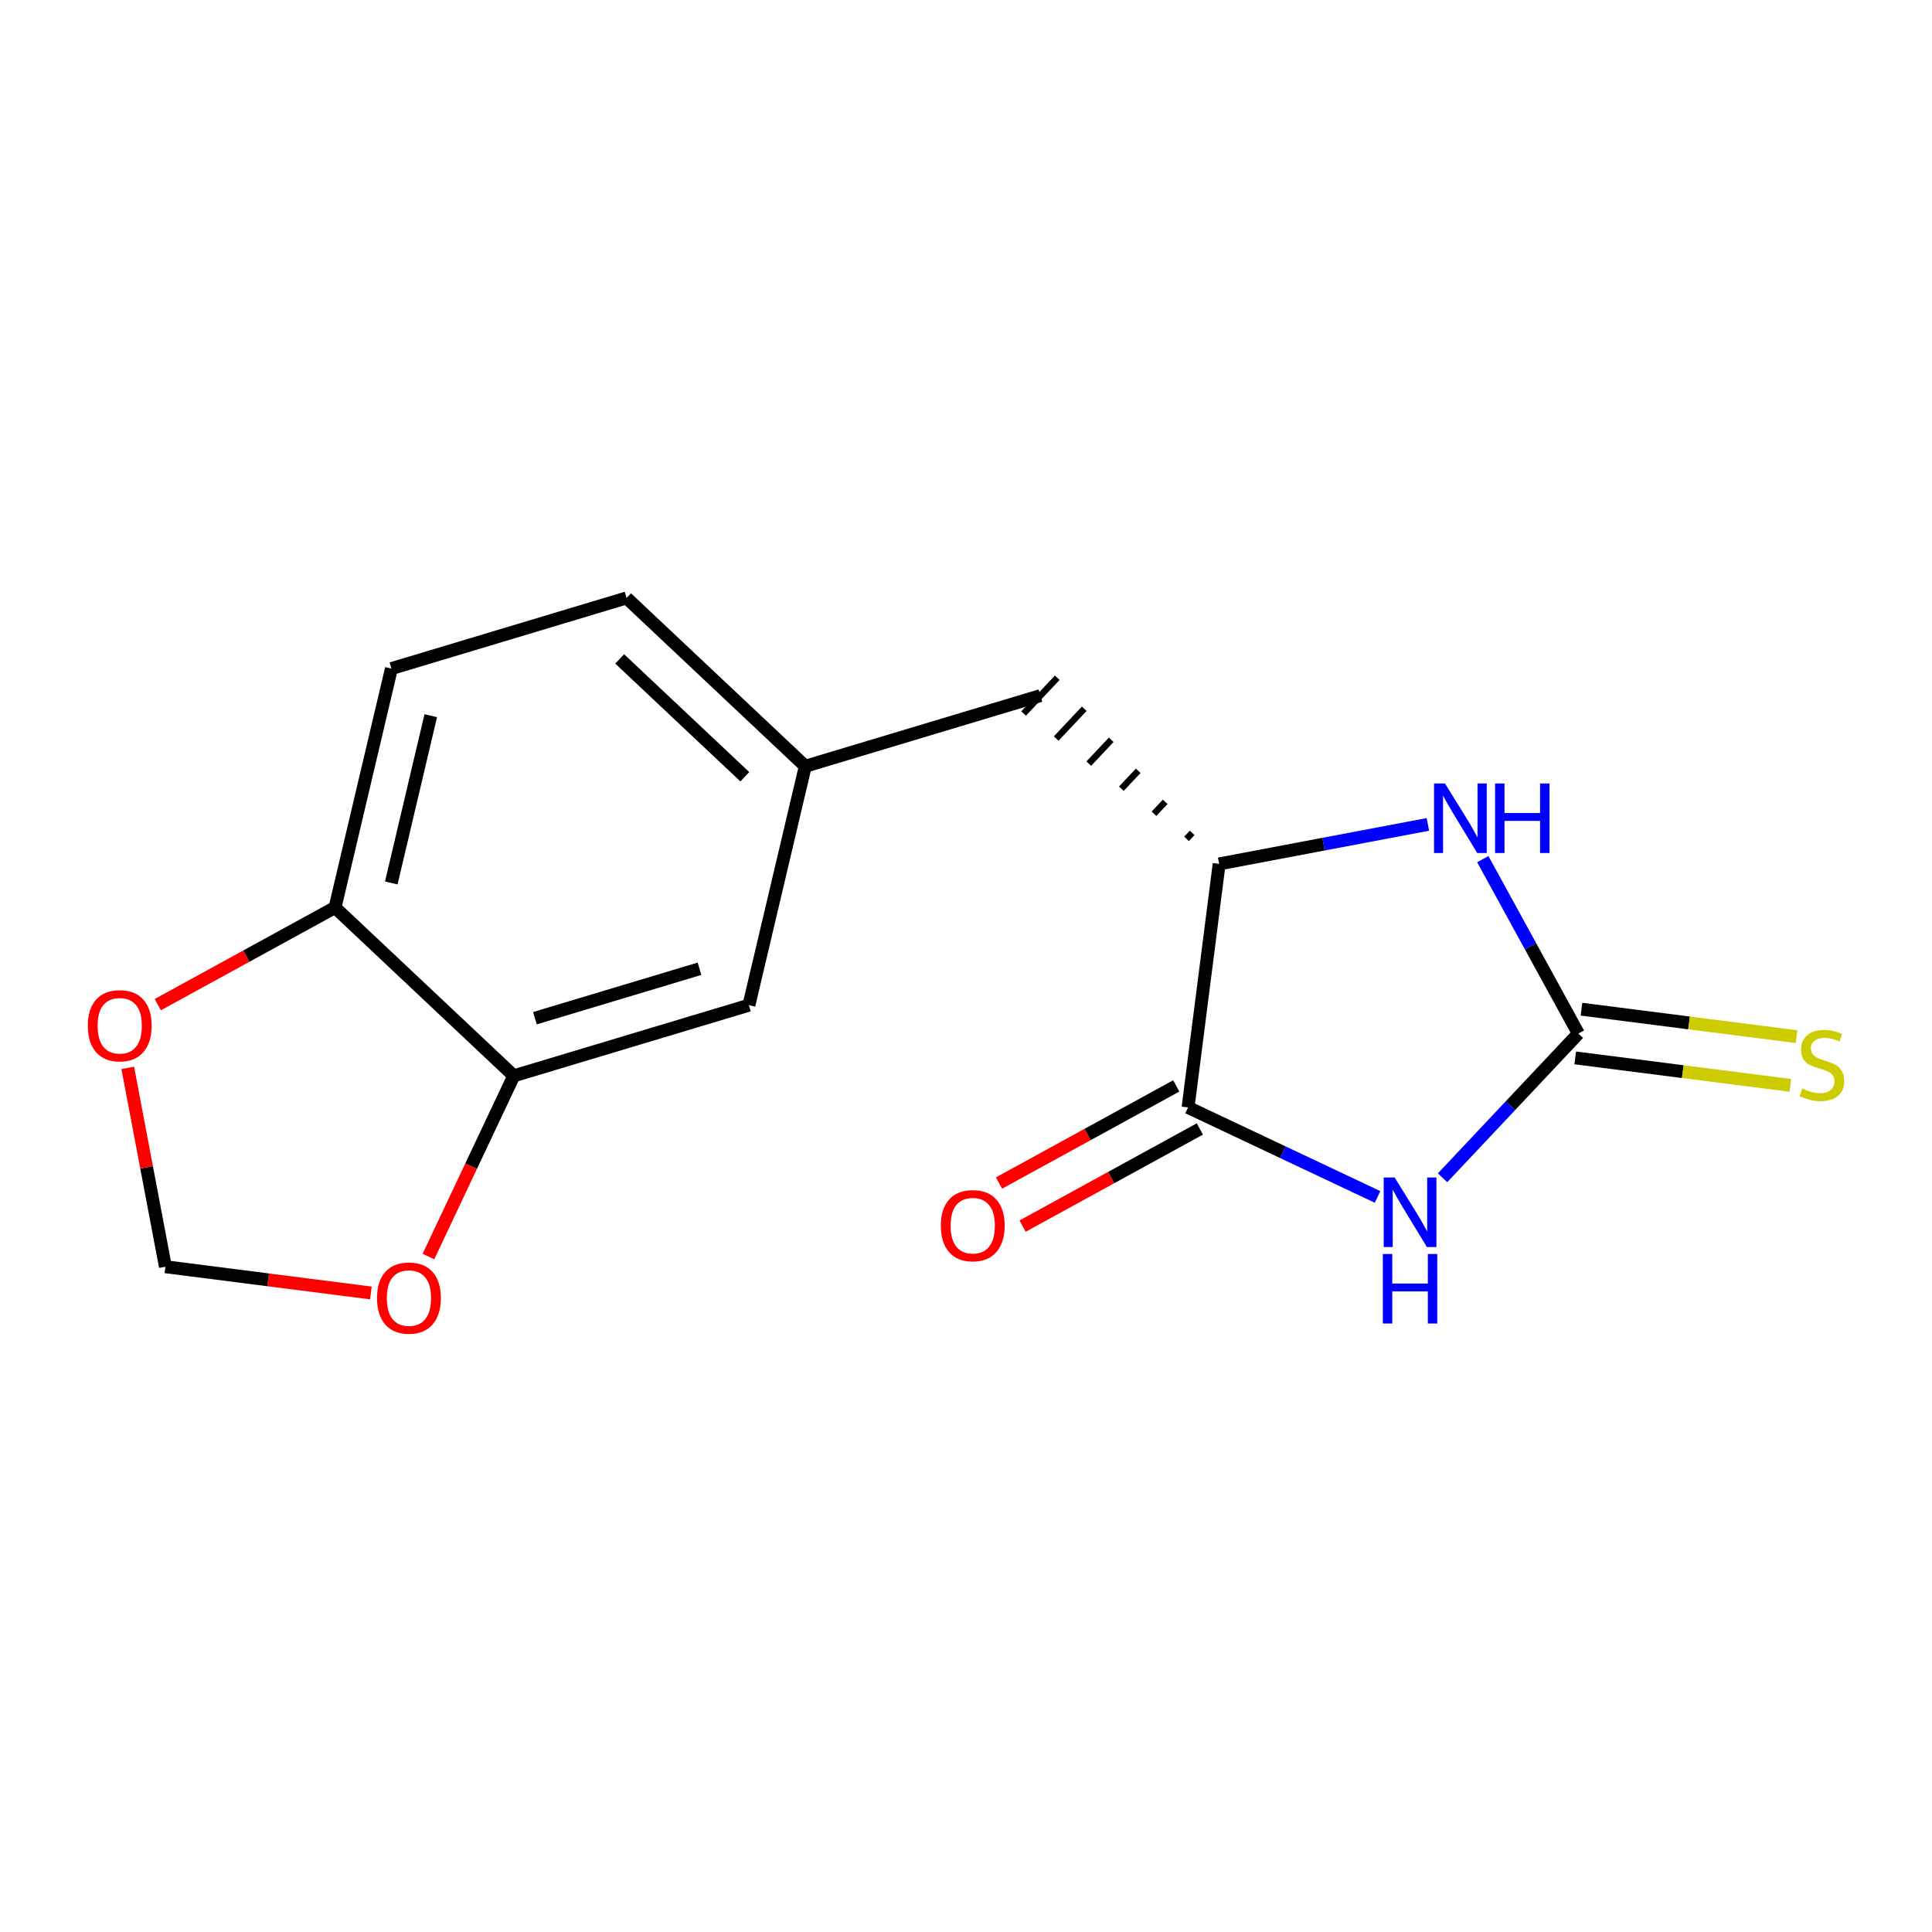 <?xml version='1.0' encoding='iso-8859-1'?>
<svg version='1.1' baseProfile='full'
              xmlns='http://www.w3.org/2000/svg'
                      xmlns:rdkit='http://www.rdkit.org/xml'
                      xmlns:xlink='http://www.w3.org/1999/xlink'
                  xml:space='preserve'
width='300px' height='300px' viewBox='0 0 300 300'>
<!-- END OF HEADER -->
<rect style='opacity:1.0;fill:#FFFFFF;stroke:none' width='300' height='300' x='0' y='0'> </rect>
<rect style='opacity:1.0;fill:#FFFFFF;stroke:none' width='300' height='300' x='0' y='0'> </rect>
<path class='bond-0 atom-0 atom-1' d='M 158.789,190.388 L 172.551,182.847' style='fill:none;fill-rule:evenodd;stroke:#FF0000;stroke-width:2.0px;stroke-linecap:butt;stroke-linejoin:miter;stroke-opacity:1' />
<path class='bond-0 atom-0 atom-1' d='M 172.551,182.847 L 186.312,175.307' style='fill:none;fill-rule:evenodd;stroke:#000000;stroke-width:2.0px;stroke-linecap:butt;stroke-linejoin:miter;stroke-opacity:1' />
<path class='bond-0 atom-0 atom-1' d='M 155.125,183.702 L 168.887,176.161' style='fill:none;fill-rule:evenodd;stroke:#FF0000;stroke-width:2.0px;stroke-linecap:butt;stroke-linejoin:miter;stroke-opacity:1' />
<path class='bond-0 atom-0 atom-1' d='M 168.887,176.161 L 182.648,168.62' style='fill:none;fill-rule:evenodd;stroke:#000000;stroke-width:2.0px;stroke-linecap:butt;stroke-linejoin:miter;stroke-opacity:1' />
<path class='bond-1 atom-1 atom-2' d='M 184.48,171.963 L 199.192,178.911' style='fill:none;fill-rule:evenodd;stroke:#000000;stroke-width:2.0px;stroke-linecap:butt;stroke-linejoin:miter;stroke-opacity:1' />
<path class='bond-1 atom-1 atom-2' d='M 199.192,178.911 L 213.905,185.859' style='fill:none;fill-rule:evenodd;stroke:#0000FF;stroke-width:2.0px;stroke-linecap:butt;stroke-linejoin:miter;stroke-opacity:1' />
<path class='bond-16 atom-6 atom-1' d='M 189.31,134.148 L 184.48,171.963' style='fill:none;fill-rule:evenodd;stroke:#000000;stroke-width:2.0px;stroke-linecap:butt;stroke-linejoin:miter;stroke-opacity:1' />
<path class='bond-2 atom-2 atom-3' d='M 224,182.882 L 234.543,171.685' style='fill:none;fill-rule:evenodd;stroke:#0000FF;stroke-width:2.0px;stroke-linecap:butt;stroke-linejoin:miter;stroke-opacity:1' />
<path class='bond-2 atom-2 atom-3' d='M 234.543,171.685 L 245.087,160.488' style='fill:none;fill-rule:evenodd;stroke:#000000;stroke-width:2.0px;stroke-linecap:butt;stroke-linejoin:miter;stroke-opacity:1' />
<path class='bond-3 atom-3 atom-4' d='M 244.604,164.27 L 261.304,166.403' style='fill:none;fill-rule:evenodd;stroke:#000000;stroke-width:2.0px;stroke-linecap:butt;stroke-linejoin:miter;stroke-opacity:1' />
<path class='bond-3 atom-3 atom-4' d='M 261.304,166.403 L 278.005,168.536' style='fill:none;fill-rule:evenodd;stroke:#CCCC00;stroke-width:2.0px;stroke-linecap:butt;stroke-linejoin:miter;stroke-opacity:1' />
<path class='bond-3 atom-3 atom-4' d='M 245.57,156.706 L 262.27,158.839' style='fill:none;fill-rule:evenodd;stroke:#000000;stroke-width:2.0px;stroke-linecap:butt;stroke-linejoin:miter;stroke-opacity:1' />
<path class='bond-3 atom-3 atom-4' d='M 262.27,158.839 L 278.971,160.972' style='fill:none;fill-rule:evenodd;stroke:#CCCC00;stroke-width:2.0px;stroke-linecap:butt;stroke-linejoin:miter;stroke-opacity:1' />
<path class='bond-4 atom-3 atom-5' d='M 245.087,160.488 L 237.667,146.948' style='fill:none;fill-rule:evenodd;stroke:#000000;stroke-width:2.0px;stroke-linecap:butt;stroke-linejoin:miter;stroke-opacity:1' />
<path class='bond-4 atom-3 atom-5' d='M 237.667,146.948 L 230.247,133.407' style='fill:none;fill-rule:evenodd;stroke:#0000FF;stroke-width:2.0px;stroke-linecap:butt;stroke-linejoin:miter;stroke-opacity:1' />
<path class='bond-5 atom-5 atom-6' d='M 221.72,128.012 L 205.515,131.08' style='fill:none;fill-rule:evenodd;stroke:#0000FF;stroke-width:2.0px;stroke-linecap:butt;stroke-linejoin:miter;stroke-opacity:1' />
<path class='bond-5 atom-5 atom-6' d='M 205.515,131.08 L 189.31,134.148' style='fill:none;fill-rule:evenodd;stroke:#000000;stroke-width:2.0px;stroke-linecap:butt;stroke-linejoin:miter;stroke-opacity:1' />
<path class='bond-6 atom-6 atom-7' d='M 185.12,129.33 L 184.249,130.255' style='fill:none;fill-rule:evenodd;stroke:#000000;stroke-width:1.0px;stroke-linecap:butt;stroke-linejoin:miter;stroke-opacity:1' />
<path class='bond-6 atom-6 atom-7' d='M 180.93,124.511 L 179.187,126.362' style='fill:none;fill-rule:evenodd;stroke:#000000;stroke-width:1.0px;stroke-linecap:butt;stroke-linejoin:miter;stroke-opacity:1' />
<path class='bond-6 atom-6 atom-7' d='M 176.74,119.693 L 174.126,122.468' style='fill:none;fill-rule:evenodd;stroke:#000000;stroke-width:1.0px;stroke-linecap:butt;stroke-linejoin:miter;stroke-opacity:1' />
<path class='bond-6 atom-6 atom-7' d='M 172.549,114.875 L 169.065,118.575' style='fill:none;fill-rule:evenodd;stroke:#000000;stroke-width:1.0px;stroke-linecap:butt;stroke-linejoin:miter;stroke-opacity:1' />
<path class='bond-6 atom-6 atom-7' d='M 168.359,110.056 L 164.004,114.682' style='fill:none;fill-rule:evenodd;stroke:#000000;stroke-width:1.0px;stroke-linecap:butt;stroke-linejoin:miter;stroke-opacity:1' />
<path class='bond-6 atom-6 atom-7' d='M 164.169,105.238 L 158.942,110.789' style='fill:none;fill-rule:evenodd;stroke:#000000;stroke-width:1.0px;stroke-linecap:butt;stroke-linejoin:miter;stroke-opacity:1' />
<path class='bond-7 atom-7 atom-8' d='M 161.556,108.013 L 125.045,118.982' style='fill:none;fill-rule:evenodd;stroke:#000000;stroke-width:2.0px;stroke-linecap:butt;stroke-linejoin:miter;stroke-opacity:1' />
<path class='bond-8 atom-8 atom-9' d='M 125.045,118.982 L 97.291,92.847' style='fill:none;fill-rule:evenodd;stroke:#000000;stroke-width:2.0px;stroke-linecap:butt;stroke-linejoin:miter;stroke-opacity:1' />
<path class='bond-8 atom-8 atom-9' d='M 115.655,120.613 L 96.227,102.318' style='fill:none;fill-rule:evenodd;stroke:#000000;stroke-width:2.0px;stroke-linecap:butt;stroke-linejoin:miter;stroke-opacity:1' />
<path class='bond-17 atom-13 atom-8' d='M 116.289,156.085 L 125.045,118.982' style='fill:none;fill-rule:evenodd;stroke:#000000;stroke-width:2.0px;stroke-linecap:butt;stroke-linejoin:miter;stroke-opacity:1' />
<path class='bond-9 atom-9 atom-10' d='M 97.291,92.847 L 60.781,103.816' style='fill:none;fill-rule:evenodd;stroke:#000000;stroke-width:2.0px;stroke-linecap:butt;stroke-linejoin:miter;stroke-opacity:1' />
<path class='bond-10 atom-10 atom-11' d='M 60.781,103.816 L 52.024,140.919' style='fill:none;fill-rule:evenodd;stroke:#000000;stroke-width:2.0px;stroke-linecap:butt;stroke-linejoin:miter;stroke-opacity:1' />
<path class='bond-10 atom-10 atom-11' d='M 66.888,111.133 L 60.758,137.105' style='fill:none;fill-rule:evenodd;stroke:#000000;stroke-width:2.0px;stroke-linecap:butt;stroke-linejoin:miter;stroke-opacity:1' />
<path class='bond-11 atom-11 atom-12' d='M 52.024,140.919 L 79.779,167.054' style='fill:none;fill-rule:evenodd;stroke:#000000;stroke-width:2.0px;stroke-linecap:butt;stroke-linejoin:miter;stroke-opacity:1' />
<path class='bond-18 atom-16 atom-11' d='M 24.501,156.001 L 38.263,148.46' style='fill:none;fill-rule:evenodd;stroke:#FF0000;stroke-width:2.0px;stroke-linecap:butt;stroke-linejoin:miter;stroke-opacity:1' />
<path class='bond-18 atom-16 atom-11' d='M 38.263,148.46 L 52.024,140.919' style='fill:none;fill-rule:evenodd;stroke:#000000;stroke-width:2.0px;stroke-linecap:butt;stroke-linejoin:miter;stroke-opacity:1' />
<path class='bond-12 atom-12 atom-13' d='M 79.779,167.054 L 116.289,156.085' style='fill:none;fill-rule:evenodd;stroke:#000000;stroke-width:2.0px;stroke-linecap:butt;stroke-linejoin:miter;stroke-opacity:1' />
<path class='bond-12 atom-12 atom-13' d='M 83.061,158.106 L 108.619,150.428' style='fill:none;fill-rule:evenodd;stroke:#000000;stroke-width:2.0px;stroke-linecap:butt;stroke-linejoin:miter;stroke-opacity:1' />
<path class='bond-13 atom-12 atom-14' d='M 79.779,167.054 L 73.153,181.084' style='fill:none;fill-rule:evenodd;stroke:#000000;stroke-width:2.0px;stroke-linecap:butt;stroke-linejoin:miter;stroke-opacity:1' />
<path class='bond-13 atom-12 atom-14' d='M 73.153,181.084 L 66.528,195.114' style='fill:none;fill-rule:evenodd;stroke:#FF0000;stroke-width:2.0px;stroke-linecap:butt;stroke-linejoin:miter;stroke-opacity:1' />
<path class='bond-14 atom-14 atom-15' d='M 57.591,200.771 L 41.638,198.734' style='fill:none;fill-rule:evenodd;stroke:#FF0000;stroke-width:2.0px;stroke-linecap:butt;stroke-linejoin:miter;stroke-opacity:1' />
<path class='bond-14 atom-14 atom-15' d='M 41.638,198.734 L 25.684,196.696' style='fill:none;fill-rule:evenodd;stroke:#000000;stroke-width:2.0px;stroke-linecap:butt;stroke-linejoin:miter;stroke-opacity:1' />
<path class='bond-15 atom-15 atom-16' d='M 25.684,196.696 L 22.761,181.257' style='fill:none;fill-rule:evenodd;stroke:#000000;stroke-width:2.0px;stroke-linecap:butt;stroke-linejoin:miter;stroke-opacity:1' />
<path class='bond-15 atom-15 atom-16' d='M 22.761,181.257 L 19.838,165.819' style='fill:none;fill-rule:evenodd;stroke:#FF0000;stroke-width:2.0px;stroke-linecap:butt;stroke-linejoin:miter;stroke-opacity:1' />
<path  class='atom-0' d='M 146.092 190.314
Q 146.092 187.721, 147.373 186.273
Q 148.654 184.824, 151.048 184.824
Q 153.442 184.824, 154.723 186.273
Q 156.004 187.721, 156.004 190.314
Q 156.004 192.937, 154.708 194.431
Q 153.412 195.91, 151.048 195.91
Q 148.669 195.91, 147.373 194.431
Q 146.092 192.952, 146.092 190.314
M 151.048 194.69
Q 152.695 194.69, 153.579 193.592
Q 154.479 192.479, 154.479 190.314
Q 154.479 188.194, 153.579 187.127
Q 152.695 186.044, 151.048 186.044
Q 149.401 186.044, 148.502 187.111
Q 147.617 188.179, 147.617 190.314
Q 147.617 192.494, 148.502 193.592
Q 149.401 194.69, 151.048 194.69
' fill='#FF0000'/>
<path  class='atom-2' d='M 216.566 182.844
L 220.103 188.563
Q 220.454 189.127, 221.018 190.148
Q 221.583 191.17, 221.613 191.231
L 221.613 182.844
L 223.047 182.844
L 223.047 193.64
L 221.567 193.64
L 217.77 187.388
Q 217.328 186.656, 216.855 185.818
Q 216.398 184.979, 216.261 184.72
L 216.261 193.64
L 214.858 193.64
L 214.858 182.844
L 216.566 182.844
' fill='#0000FF'/>
<path  class='atom-2' d='M 214.728 194.72
L 216.192 194.72
L 216.192 199.31
L 221.712 199.31
L 221.712 194.72
L 223.176 194.72
L 223.176 205.516
L 221.712 205.516
L 221.712 200.53
L 216.192 200.53
L 216.192 205.516
L 214.728 205.516
L 214.728 194.72
' fill='#0000FF'/>
<path  class='atom-4' d='M 279.852 169.023
Q 279.974 169.069, 280.478 169.283
Q 280.981 169.496, 281.53 169.633
Q 282.094 169.755, 282.643 169.755
Q 283.665 169.755, 284.259 169.267
Q 284.854 168.764, 284.854 167.895
Q 284.854 167.3, 284.549 166.934
Q 284.259 166.568, 283.802 166.37
Q 283.344 166.172, 282.582 165.943
Q 281.621 165.653, 281.042 165.379
Q 280.478 165.104, 280.066 164.525
Q 279.669 163.945, 279.669 162.969
Q 279.669 161.612, 280.584 160.774
Q 281.514 159.935, 283.344 159.935
Q 284.595 159.935, 286.013 160.53
L 285.662 161.704
Q 284.366 161.17, 283.39 161.17
Q 282.338 161.17, 281.758 161.612
Q 281.179 162.039, 281.194 162.787
Q 281.194 163.366, 281.484 163.717
Q 281.789 164.067, 282.216 164.266
Q 282.658 164.464, 283.39 164.693
Q 284.366 164.998, 284.945 165.303
Q 285.525 165.608, 285.937 166.233
Q 286.364 166.843, 286.364 167.895
Q 286.364 169.389, 285.357 170.198
Q 284.366 170.99, 282.704 170.99
Q 281.743 170.99, 281.011 170.777
Q 280.295 170.579, 279.441 170.228
L 279.852 169.023
' fill='#CCCC00'/>
<path  class='atom-5' d='M 224.381 121.658
L 227.918 127.376
Q 228.269 127.94, 228.833 128.962
Q 229.397 129.984, 229.428 130.045
L 229.428 121.658
L 230.861 121.658
L 230.861 132.454
L 229.382 132.454
L 225.585 126.202
Q 225.143 125.47, 224.67 124.631
Q 224.213 123.793, 224.076 123.533
L 224.076 132.454
L 222.673 132.454
L 222.673 121.658
L 224.381 121.658
' fill='#0000FF'/>
<path  class='atom-5' d='M 232.157 121.658
L 233.621 121.658
L 233.621 126.248
L 239.142 126.248
L 239.142 121.658
L 240.605 121.658
L 240.605 132.454
L 239.142 132.454
L 239.142 127.468
L 233.621 127.468
L 233.621 132.454
L 232.157 132.454
L 232.157 121.658
' fill='#0000FF'/>
<path  class='atom-14' d='M 58.544 201.556
Q 58.544 198.964, 59.825 197.515
Q 61.106 196.067, 63.5 196.067
Q 65.894 196.067, 67.175 197.515
Q 68.456 198.964, 68.456 201.556
Q 68.456 204.179, 67.159 205.674
Q 65.863 207.153, 63.5 207.153
Q 61.121 207.153, 59.825 205.674
Q 58.544 204.194, 58.544 201.556
M 63.5 205.933
Q 65.147 205.933, 66.031 204.835
Q 66.931 203.722, 66.931 201.556
Q 66.931 199.437, 66.031 198.369
Q 65.147 197.287, 63.5 197.287
Q 61.853 197.287, 60.953 198.354
Q 60.069 199.421, 60.069 201.556
Q 60.069 203.737, 60.953 204.835
Q 61.853 205.933, 63.5 205.933
' fill='#FF0000'/>
<path  class='atom-16' d='M 13.636 159.27
Q 13.636 156.677, 14.917 155.229
Q 16.198 153.78, 18.592 153.78
Q 20.986 153.78, 22.267 155.229
Q 23.548 156.677, 23.548 159.27
Q 23.548 161.892, 22.252 163.387
Q 20.956 164.866, 18.592 164.866
Q 16.213 164.866, 14.917 163.387
Q 13.636 161.908, 13.636 159.27
M 18.592 163.646
Q 20.239 163.646, 21.124 162.548
Q 22.023 161.435, 22.023 159.27
Q 22.023 157.15, 21.124 156.082
Q 20.239 155, 18.592 155
Q 16.945 155, 16.046 156.067
Q 15.161 157.135, 15.161 159.27
Q 15.161 161.45, 16.046 162.548
Q 16.945 163.646, 18.592 163.646
' fill='#FF0000'/>
</svg>
